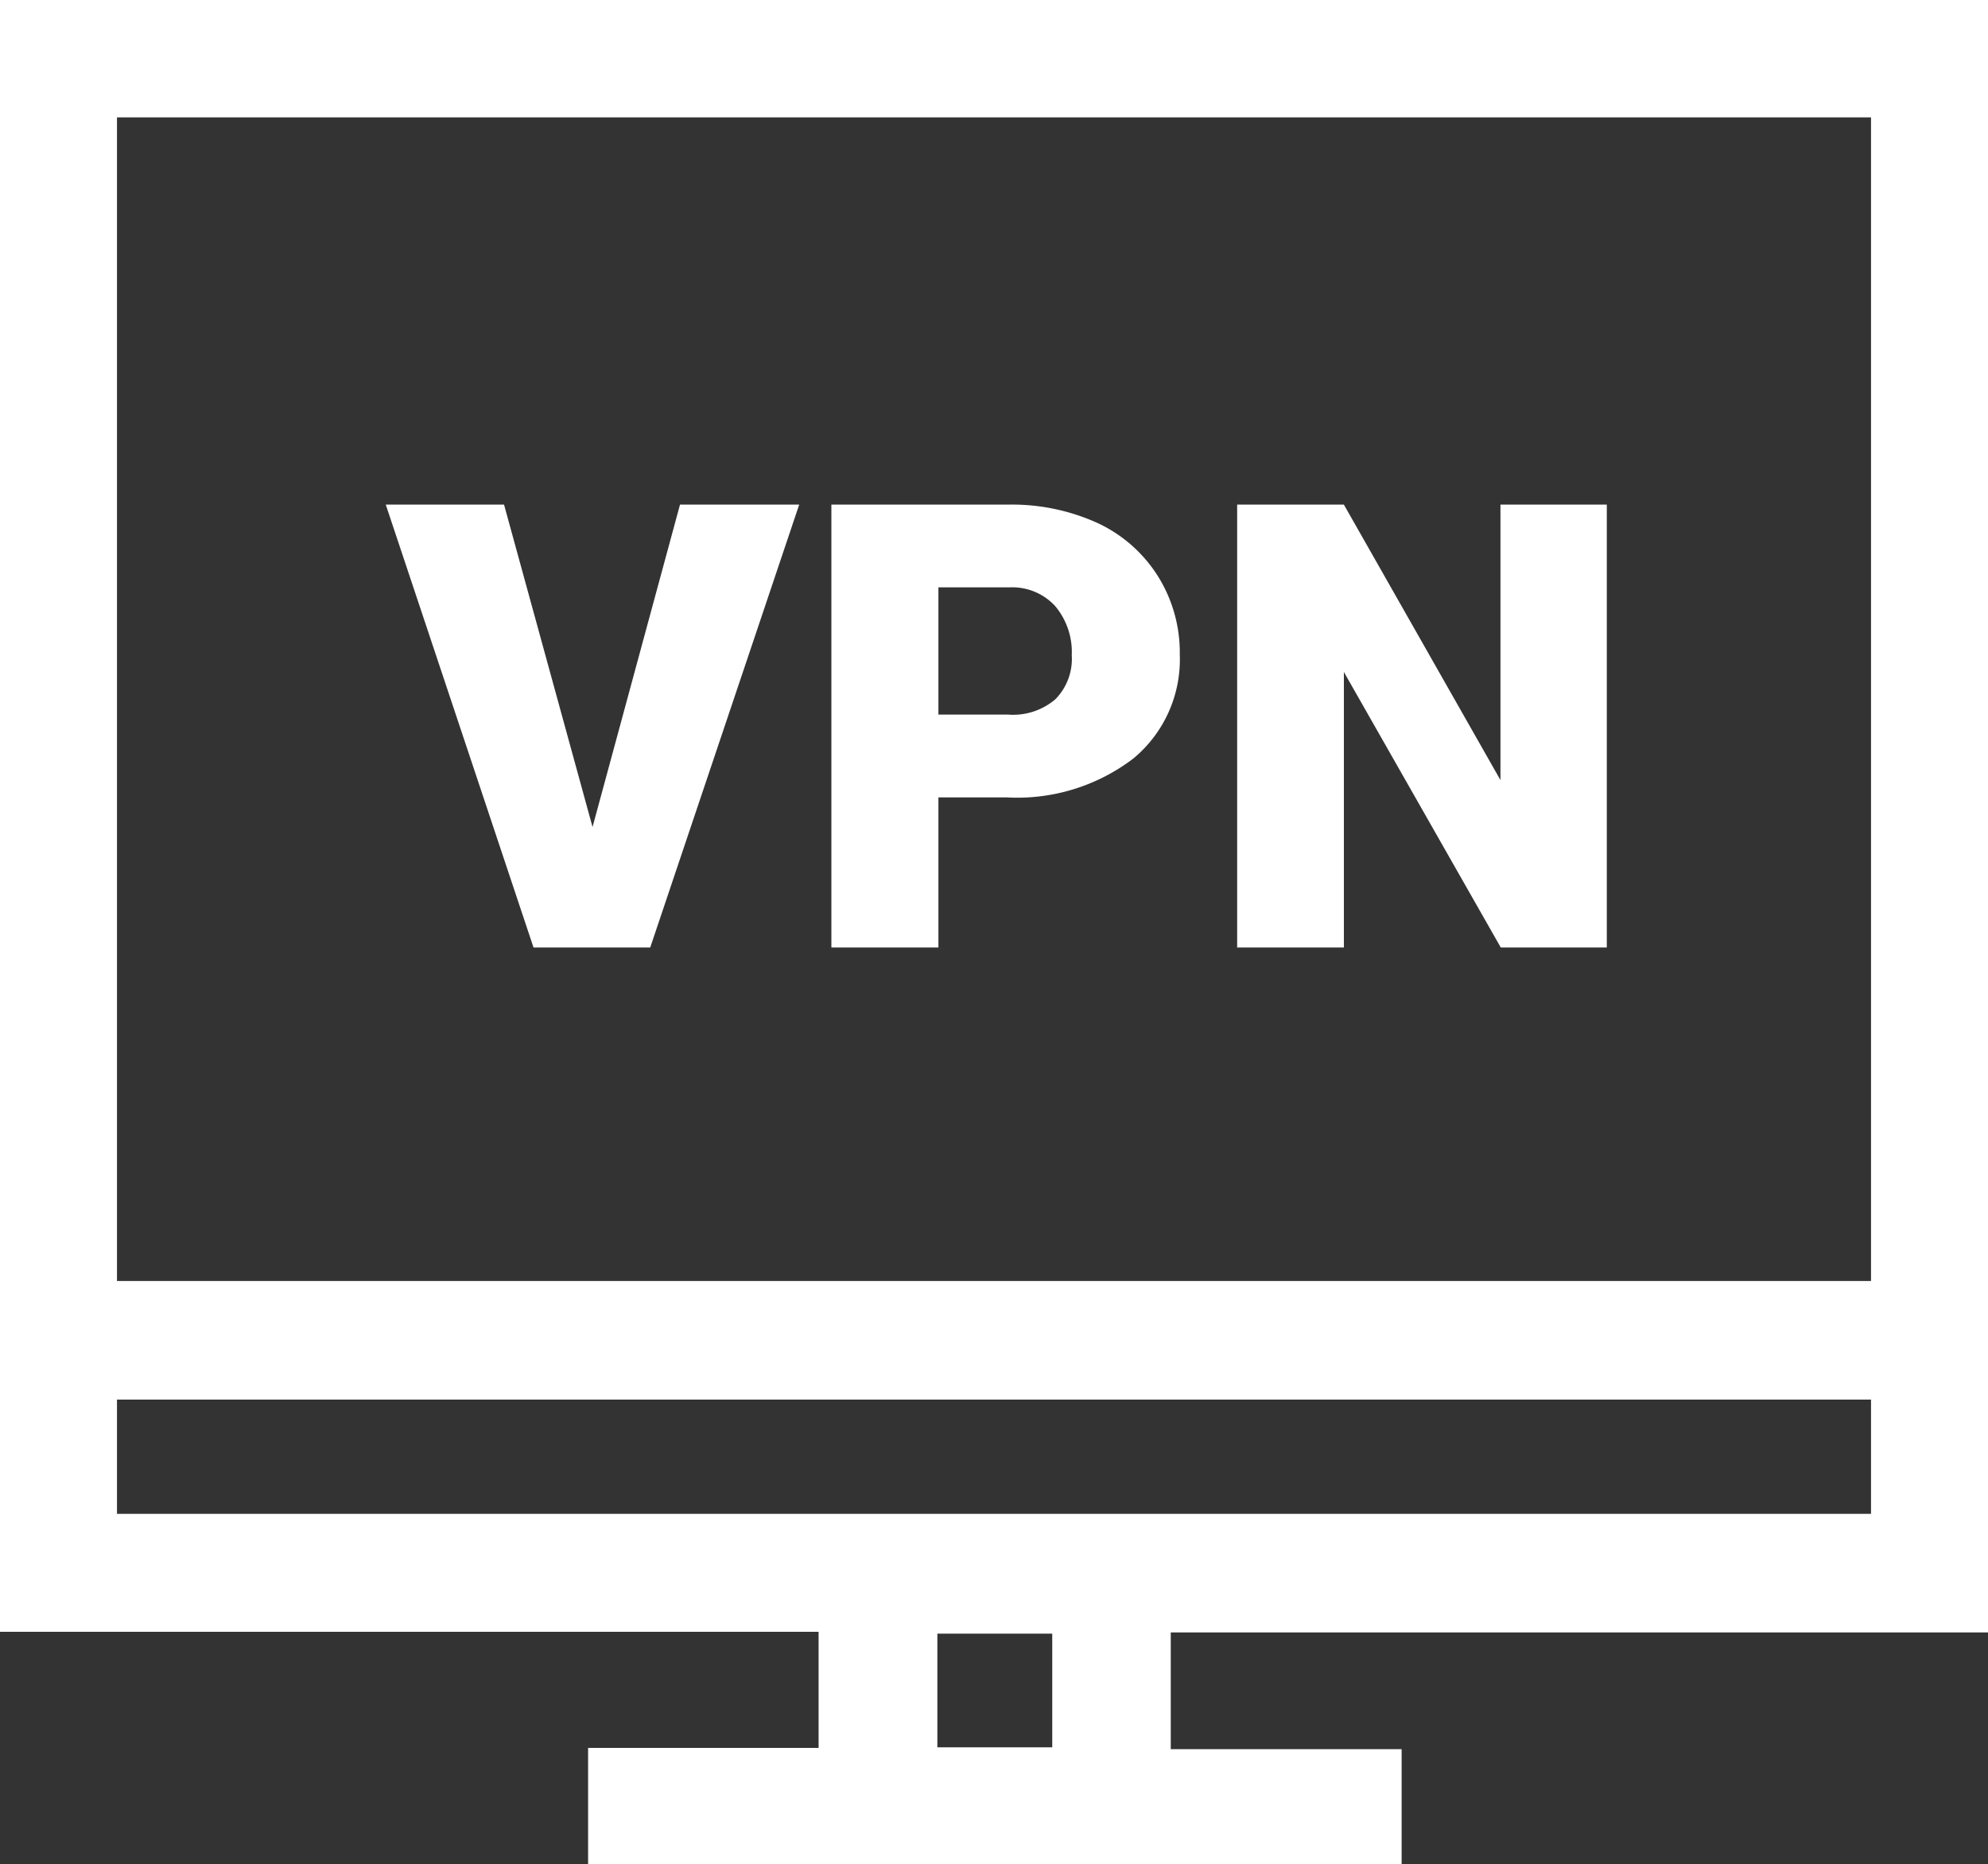 <svg xmlns="http://www.w3.org/2000/svg" width="32.188" height="30.18" viewBox="0 0 32.188 30.18">
  <rect x="0" y="0" width="32.188" height="30.18" fill="#333333" stroke="none"/>
  <defs>
    <style>
      .cls-1 {
        fill: #fff;
        fill-rule: evenodd;
      }
    </style>
  </defs>
  <path id="VPN" class="cls-1" d="M412.4,2005.83v-26.42H444.6v26.43H431.362v1.89H435.1v1.86H421.928v-1.88h3.732v-1.88H412.4Zm1.9-5.68h28.4v-18.84h-28.4v18.84Zm0,3.77h28.4v-1.85h-28.4v1.85Zm15.143,1.94h-1.86v1.84h1.86v-1.84Zm-8.876-18.28h-1.915l2.392,7.17h1.89l2.412-7.17h-1.93L422,1992.8Zm8.131,4.74a3.1,3.1,0,0,0,2.059-.63,2.081,2.081,0,0,0,.751-1.68,2.33,2.33,0,0,0-.347-1.26,2.3,2.3,0,0,0-.98-0.87,3.352,3.352,0,0,0-1.454-.3h-2.86v7.17H427.6v-2.43h1.1Zm-1.1-3.4h1.152a0.944,0.944,0,0,1,.738.3,1.157,1.157,0,0,1,.271.8,0.931,0.931,0,0,1-.264.71,1.053,1.053,0,0,1-.765.25H427.6v-2.06Zm10.818-1.34H436.7v4.46l-2.535-4.46h-1.728v7.17h1.728v-4.46l2.54,4.46h1.717v-7.17Z" transform="translate(-412.406 -1979.41)"/>
</svg>
